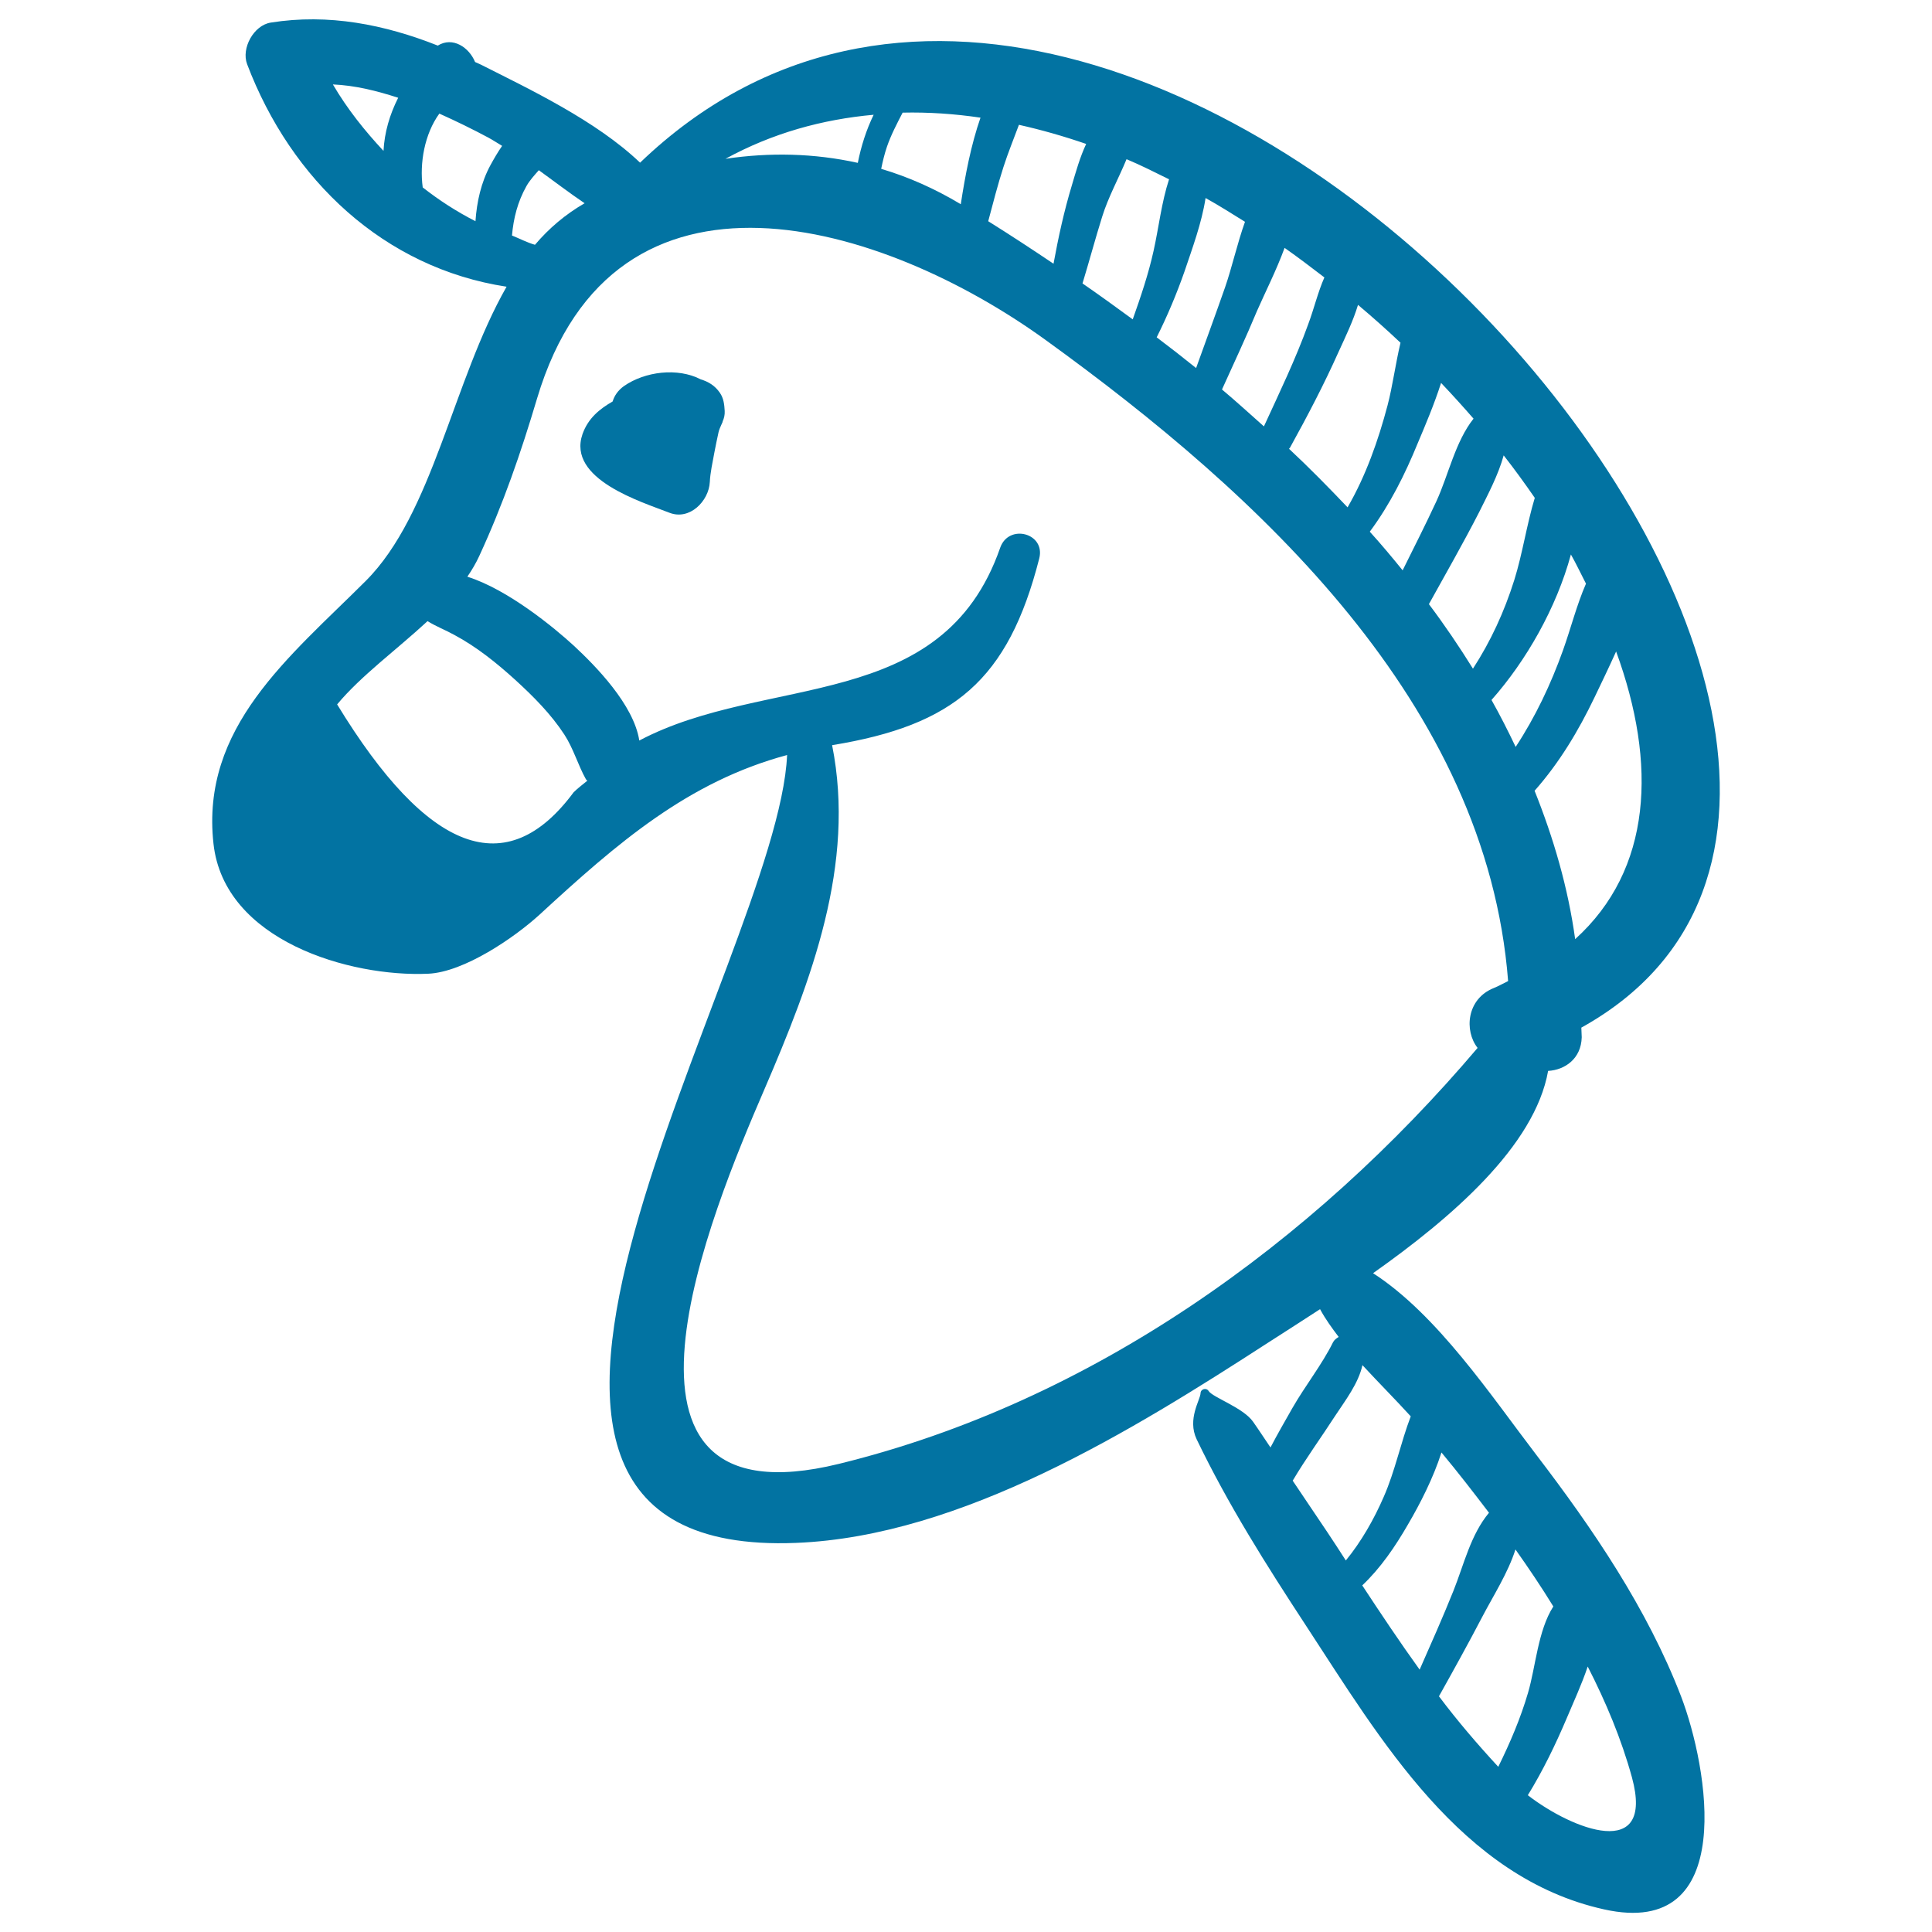 <svg xmlns="http://www.w3.org/2000/svg" viewBox="0 0 1000 1000" style="fill:#0273a2">
<title>Unicorn Head On Stick Toy SVG icon</title>
<g><g><path d="M795.1,752.9c-23.2-30.3-51.1-72.4-84.4-93.9c40.6-28.7,83.7-65.8,90.6-104.7c8.7-0.5,17.1-6.3,17.4-17.4c0-1.7-0.2-3.3-0.2-5c254-140.9-229-695.6-487.2-447.7c-22.8-21.8-57.6-38.2-82.3-50.7c-1-0.5-2.1-0.9-3.1-1.4c-3.1-7.6-11.6-13.3-19.3-8.5C199.1,12.7,170,6.9,140.1,11.7c-8.8,1.4-15.3,13.3-12.2,21.5c22.8,60.1,71,105.5,134.3,115.2c-27.9,48.9-38,117.5-73,152.4c-39.5,39.4-85.4,75.6-78.7,135.9c5.5,50.3,70.7,69.1,111.1,67.3c18.6-0.8,44.8-18.8,57.7-30.6c40.3-37.1,76.8-68.8,128.1-82.6C402.8,496.1,200,807.1,412,798.6c85.9-3.4,174.6-58.5,244.3-103.6c7.6-4.9,16.9-10.8,27-17.4c0,0,0,0.1,0,0.1c2.7,5,6.1,9.7,9.6,14.3c-1.1,0.7-2.2,1.4-2.9,2.7c-5.6,11.4-14.6,22.8-21,34c-3.8,6.7-7.8,13.6-11.4,20.5c-3-4.4-5.9-8.9-9-13.3c-5.1-7.3-20.9-12.6-23-15.9c-1.2-1.9-4.1-1.1-4.2,1.1c-0.1,3.5-7,13.4-2,23.9c16.2,33.7,36,65,56.5,96.3c38.7,59.1,80.3,130.6,154.4,147c69.8,15.5,53.7-74,39.8-110.3C852.6,832.6,824.4,791.2,795.1,752.9z M198.5,78.1c-9.7-10.4-18.7-21.6-26.2-34.4c11.5,0.5,22.7,3.3,33.8,6.9C201.7,59.3,199,68.5,198.5,78.1z M253.9,85.4c-4.9,9-7.1,19-7.8,29.1c-9.8-5-18.9-10.9-27.3-17.5c-1.7-12.5,0.9-27.6,8.6-38.2c8.7,3.9,17.3,8.1,25.5,12.5c2.4,1.3,4.6,2.8,7,4.2C257.6,78.8,255.6,82.3,253.9,85.4z M836.5,337.2c21.3,58.3,18.6,112.9-21.2,148.9c-3.7-26.8-11.2-52.3-21-76.8c12.8-14.5,22.6-30.8,31.1-48.5C828.9,353.5,832.8,345.4,836.5,337.2z M820.9,302.1c-4.8,11-7.8,23-11.9,34.5c-6.3,17.6-14.3,34.5-24.5,50c-3.9-8.2-8-16.3-12.5-24.3c18-20.3,33.6-47.7,41.1-75.3C816,292.1,818.3,297.1,820.9,302.1z M778.3,235.7c5.7,7.3,11,14.6,16.1,22c-4.2,13.9-6.3,28.7-10.6,42.5c-5.2,16.5-12.2,31.7-21.4,45.9c-7.1-11.4-14.6-22.5-22.8-33.4c8.8-15.9,17.8-31.6,26.1-47.8C770.1,256,775.5,245.9,778.3,235.7z M745.9,198.2c5.8,6.1,11.4,12.3,16.8,18.5c-9.4,11.8-13,29.2-19.2,42.7c-5.6,12.1-11.6,23.9-17.5,35.8c-5.5-6.8-11.1-13.5-17-20c10.4-14,18.2-29.6,24.9-46C737.7,220.2,742.3,209.4,745.9,198.2z M702.9,157.8c7.5,6.3,14.9,12.9,22,19.6c-2.6,10.9-4.1,22.5-6.7,32.4c-4.8,18.1-11.2,36.4-20.7,52.8c-9.8-10.3-19.8-20.5-30.3-30.3c0.1-0.2,0.3-0.3,0.5-0.6c9-16.3,17.6-32.7,25.2-49.7C696.5,174.1,700.4,166.1,702.9,157.8z M664.9,128.3c7,4.9,13.8,10.1,20.6,15.3c-3.4,7.7-5.3,16-8.4,24.3c-6.5,18-14.9,35.4-22.9,52.8c-7.2-6.4-14.3-12.9-21.7-19.1c6.1-13.5,12.4-26.9,18.1-40.6C654.9,151.2,660.7,139.8,664.9,128.3z M624,102.5c6.9,3.8,13.6,8.1,20.4,12.3c-4,11.2-6.7,23.5-10.3,33.9c-4.9,14-10,27.9-15,41.8c-6.7-5.4-13.5-10.7-20.4-15.9c5.5-11,10.3-22.4,14.4-34.1C617.1,128.6,622,115.5,624,102.5z M583.1,82.4c7.4,3.1,14.7,6.8,22,10.4c-3.9,11.9-5.3,24.8-8,37c-2.7,12.2-6.7,23.9-10.8,35.5c-8.6-6.3-17.3-12.6-26-18.6c3.5-11.5,6.6-23.1,10.2-34.6C573.6,102.1,579,92.3,583.1,82.4z M519.4,86.4c2.3-7.2,5.3-14.5,8-21.8c11.6,2.6,23.2,5.9,34.8,9.9c-3.2,6.8-5.3,14.3-7.4,21.4c-4,13.2-7,26.9-9.5,40.6c-11.3-7.6-22.6-15-33.8-22C514,105.1,516.4,95.7,519.4,86.4z M459.1,75.9c2.1-6.1,5.1-11.8,8.1-17.6c13.3-0.3,26.8,0.6,40.3,2.6c-4.9,14.1-7.9,29.7-10.2,44.8c-13.5-8.1-27.3-14.2-41.2-18.3C456.9,83.5,457.8,79.7,459.1,75.9z M452.2,59.4c-3.8,7.8-6.5,16.3-8.2,24.9c-22.6-5-45.5-5.5-68.5-2.1C399.8,68.9,425.6,61.8,452.2,59.4z M272.5,96.3c1.7-3,4.1-5.6,6.4-8.2c7.9,5.7,15.7,11.7,23.7,17.1c-9.9,5.7-18.4,12.9-25.7,21.5c-4.2-1.2-7.9-3.2-11.9-4.8C265.8,112.9,267.9,104.5,272.5,96.3z M296.9,410.1c-34.6,46.7-75.4,31.6-122.4-45.5c12.3-14.8,30.8-28.3,46.8-43.1c4.3,2.7,9.3,4.6,13.8,7.1c11.6,6.2,21.9,14.5,31.6,23.3c9.4,8.6,18.4,17.6,25.4,28.3c4.7,7.2,7.1,15.9,11.2,23.2c0.2,0.3,0.5,0.4,0.7,0.7C301.6,406.1,299.1,407.9,296.9,410.1z M434.2,757.7c-134.4,32.9-65.4-131.6-38.7-193.5c24.5-56.9,47.5-116.8,35.2-178.5c63-10.3,91.1-33.6,107.2-96.6c3.4-13.2-15.8-18.2-20.2-5.6c-30,86.2-121,65-186.8,99.8c-2.9-18.6-22.7-38.7-33.9-49.1c-10-9.2-34.1-29.1-55.1-35.7c2.4-3.5,4.5-7.1,6.2-10.8c12.4-26.9,21.4-53,29.9-81.5c40.1-134.2,179.3-90.9,263.1-30.3c111.1,80.3,228.3,188.2,239.5,331.9c-2.5,1.2-4.7,2.5-7.4,3.6c-14.1,5.6-15.4,22.1-8.4,31C679.2,643.3,565.2,725.6,434.2,757.7z M687,793c-5.9-8.9-12-17.7-17.9-26.6c6.8-11.5,14.9-22.6,22-33.6c5.2-7.9,12-16.7,14.1-26.2c8.3,9,17,17.7,25,26.5c-5.2,13.6-8.1,28.3-14,41.7c-5,11.5-11.5,23-19.6,32.9C693.4,802.7,690.2,797.8,687,793z M705.1,820.6c9.5-9,17-20,23.7-31.6c6.2-10.6,13-23.8,17.3-37.2c8.5,10.2,16.6,20.7,24.6,31.2c-9.5,11.4-12.9,26.6-18.4,40.4c-5.5,13.7-11.5,27.2-17.5,40.8C724.5,849.9,714.7,835.2,705.1,820.6z M744.8,878c7.6-13.6,15.2-27.3,22.4-41.1c5.8-11.1,13.3-22.7,17.2-34.9c6.8,9.6,13.4,19.4,19.6,29.5c-8,12.5-9.1,31.1-13.1,44.7c-3.9,13.3-9.3,25.9-15.4,38.3C764.8,902.9,754.4,890.8,744.8,878z M790.8,929.2c7.8-12.7,14.3-26.1,20.2-40c3.3-7.9,7.6-17.1,10.8-26.6c9.4,18.4,17.4,37.4,22.9,57.4C856.6,963.8,813.8,947,790.8,929.2z"/><path d="M375.1,212.7c-0.2-3.3-0.5-6.5-2.5-9.4c-2.6-3.8-6.1-5.8-9.8-6.9c-12.1-6.3-29-4.1-39.8,3.4c-3.1,2.2-5,5-5.9,8c-6.8,3.9-12.7,8.7-15.6,16.9c-8.1,23.4,30.7,35.1,45,40.7c10.5,4.1,20.4-6.1,20.9-15.9c0.2-4.7,1.4-10.1,2.4-15.5c0.6-3.4,1.4-6.8,2.1-10.2c0.5-2.4,2.5-5.8,2.1-5.6C374.8,216.5,375.2,214.7,375.1,212.7z"/></g></g>
</svg>